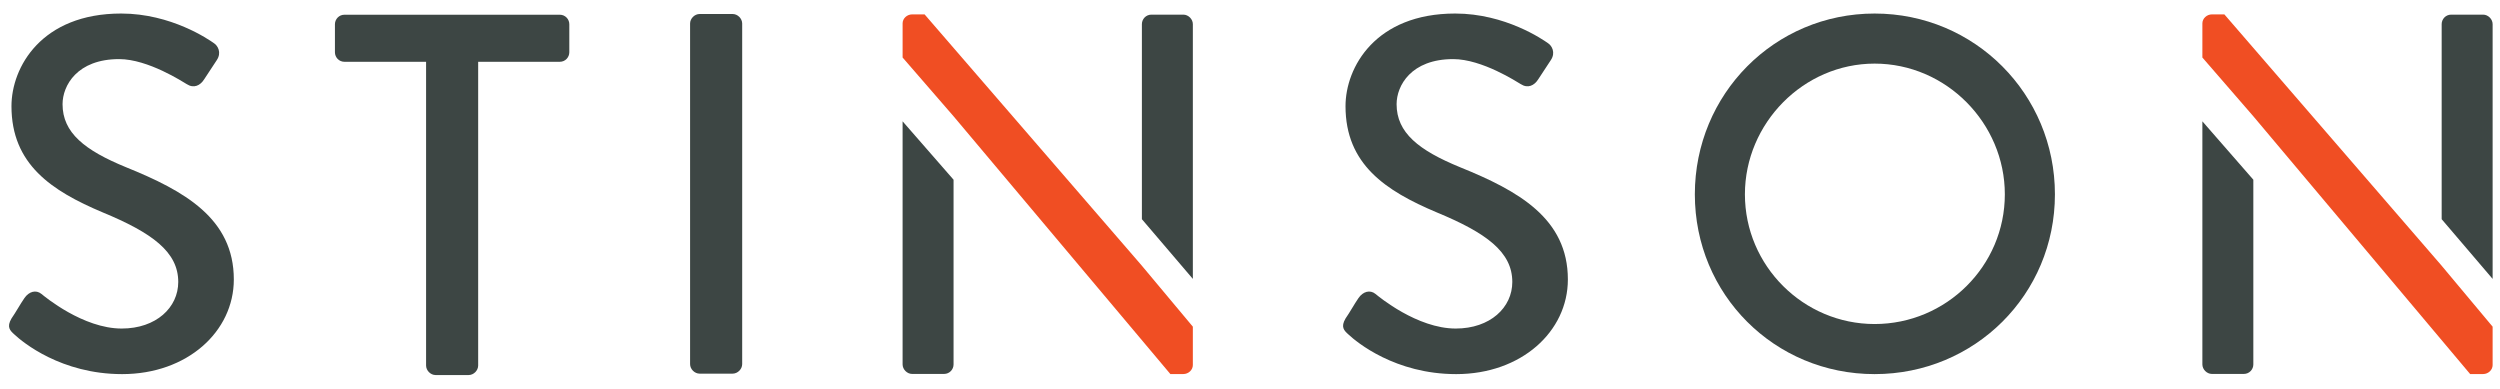 <?xml version="1.0" encoding="UTF-8" standalone="no"?><!DOCTYPE svg PUBLIC "-//W3C//DTD SVG 1.1//EN" "http://www.w3.org/Graphics/SVG/1.1/DTD/svg11.dtd"><svg width="2309px" height="359px" version="1.1" xmlns="http://www.w3.org/2000/svg" xmlns:xlink="http://www.w3.org/1999/xlink" xml:space="preserve" xmlns:serif="http://www.serif.com/" style="fill-rule:evenodd;clip-rule:evenodd;stroke-linejoin:round;stroke-miterlimit:2;"><rect id="Artboard1" x="0" y="0" width="2308.33" height="358.333" style="fill:none;"/><g id="Layer-1" serif:id="Layer 1"><path d="M1101.71,301.718l-0,35.456c-0,4.611 -4.161,8.296 -8.772,8.296l-11.99,0l-200.237,-238.066l-47.068,-54.278l0,-31.537c0,-4.619 4.153,-8.296 8.764,-8.296l11.547,-0l200.229,231.596l47.527,56.829Z" style="fill:#f04e23;fill-rule:nonzero;"/><path d="M2302.19,301.718l0,35.456c0,4.611 -4.16,8.296 -8.771,8.296l-11.99,0l-200.245,-238.066l-47.068,-54.278l-0,-31.537c-0,-4.619 4.16,-8.296 8.771,-8.296l11.548,-0l200.229,231.596l47.526,56.829Z" style="fill:#f04e23;fill-rule:nonzero;"/><path d="M880.706,165.989l-0,170.608c-0,4.603 -3.686,8.771 -8.771,8.771l-29.525,0c-4.611,0 -8.772,-4.168 -8.772,-8.771l0,-224.539l47.068,53.931Z" style="fill:#3d4644;fill-rule:nonzero;"/><path d="M1054.65,202.441l0,-180.159c0,-4.603 3.694,-8.763 8.772,-8.763l29.525,-0c4.611,-0 8.771,4.16 8.771,8.763l-0,235.306l-47.068,-55.147Z" style="fill:#3d4644;fill-rule:nonzero;"/><path d="M10.594,294.19c4.168,-6.019 7.87,-12.948 12.022,-18.959c4.177,-6.019 10.639,-7.87 15.732,-3.702c2.785,2.318 38.385,31.915 74.01,31.915c31.907,0 52.274,-19.434 52.274,-43.02c0,-27.762 -24.053,-45.337 -69.857,-64.296c-47.172,-19.877 -84.181,-44.396 -84.181,-98.063c-0,-36.075 27.754,-85.565 101.297,-85.565c46.247,0 80.954,24.053 85.573,27.288c3.71,2.317 7.412,8.795 2.769,15.724c-3.702,5.552 -7.854,12.03 -11.556,17.583c-3.702,6.003 -9.705,8.787 -16.191,4.619c-3.243,-1.851 -35.608,-23.127 -62.446,-23.127c-38.859,-0 -52.266,24.511 -52.266,41.643c0,26.347 20.351,42.546 58.744,58.27c53.667,21.751 99.447,47.18 99.447,103.615c-0,48.097 -43.012,87.416 -103.148,87.416c-56.427,-0 -92.044,-29.606 -99.439,-36.542c-4.168,-3.702 -7.403,-6.937 -2.784,-14.799" style="fill:#3d4644;fill-rule:nonzero;"/><path d="M393.524,57.075l-75.394,-0c-5.085,-0 -8.787,-4.169 -8.787,-8.788l0,-25.904c0,-4.619 3.702,-8.787 8.787,-8.787l198.894,0c5.085,0 8.787,4.168 8.787,8.787l0,25.904c0,4.619 -3.702,8.788 -8.787,8.788l-75.394,-0l-0,280.523c-0,4.635 -4.177,8.795 -8.796,8.795l-30.522,0c-4.627,0 -8.788,-4.16 -8.788,-8.795l0,-280.523Z" style="fill:#3d4644;fill-rule:nonzero;"/><path d="M637.363,21.727c-0,-4.619 4.168,-8.788 8.787,-8.788l30.539,0c4.611,0 8.788,4.169 8.788,8.788l-0,314.579c-0,4.619 -4.177,8.787 -8.788,8.787l-30.539,0c-4.619,0 -8.787,-4.168 -8.787,-8.787l-0,-314.579Z" style="fill:#3d4644;fill-rule:nonzero;"/><path d="M1242.72,294.19c4.176,-6.019 7.878,-12.948 12.022,-18.959c4.177,-6.019 10.646,-7.87 15.732,-3.702c2.785,2.318 38.393,31.915 74.01,31.915c31.907,0 52.282,-19.434 52.282,-43.02c-0,-27.762 -24.061,-45.337 -69.857,-64.296c-47.173,-19.877 -84.189,-44.396 -84.189,-98.063c-0,-36.075 27.754,-85.565 101.305,-85.565c46.247,0 80.946,24.053 85.573,27.288c3.702,2.317 7.404,8.795 2.76,15.724c-3.701,5.552 -7.854,12.03 -11.547,17.583c-3.702,6.003 -9.721,8.787 -16.199,4.619c-3.235,-1.851 -35.609,-23.127 -62.438,-23.127c-38.867,-0 -52.274,24.511 -52.274,41.643c0,26.347 20.359,42.546 58.744,58.27c53.666,21.751 99.447,47.18 99.447,103.615c-0,48.097 -43.004,87.416 -103.149,87.416c-56.426,-0 -92.043,-29.606 -99.43,-36.542c-4.176,-3.702 -7.411,-6.937 -2.792,-14.799" style="fill:#3d4644;fill-rule:nonzero;"/><path d="M1731.4,12.505c92.51,-0 166.528,74.46 166.528,166.978c-0,92.51 -74.018,166.045 -166.528,166.045c-92.494,-0 -166.044,-73.535 -166.044,-166.045c-0,-92.518 73.55,-166.978 166.044,-166.978m0,286.768c66.148,-0 120.265,-53.651 120.265,-119.79c-0,-65.697 -54.117,-120.731 -120.265,-120.731c-65.673,-0 -119.798,55.034 -119.798,120.731c0,66.139 54.125,119.79 119.798,119.79" style="fill:#3d4644;fill-rule:nonzero;"/><path d="M2081.18,165.989l-0,170.608c-0,4.603 -3.694,8.771 -8.772,8.771l-29.525,0c-4.611,0 -8.771,-4.168 -8.771,-8.771l-0,-224.539l47.068,53.931Z" style="fill:#3d4644;fill-rule:nonzero;"/><path d="M2255.12,202.441l-0,-180.159c-0,-4.603 3.694,-8.763 8.771,-8.763l29.525,-0c4.603,-0 8.772,4.16 8.772,8.763l-0,235.306l-47.068,-55.147Z" style="fill:#3d4644;fill-rule:nonzero;"/></g></svg>
